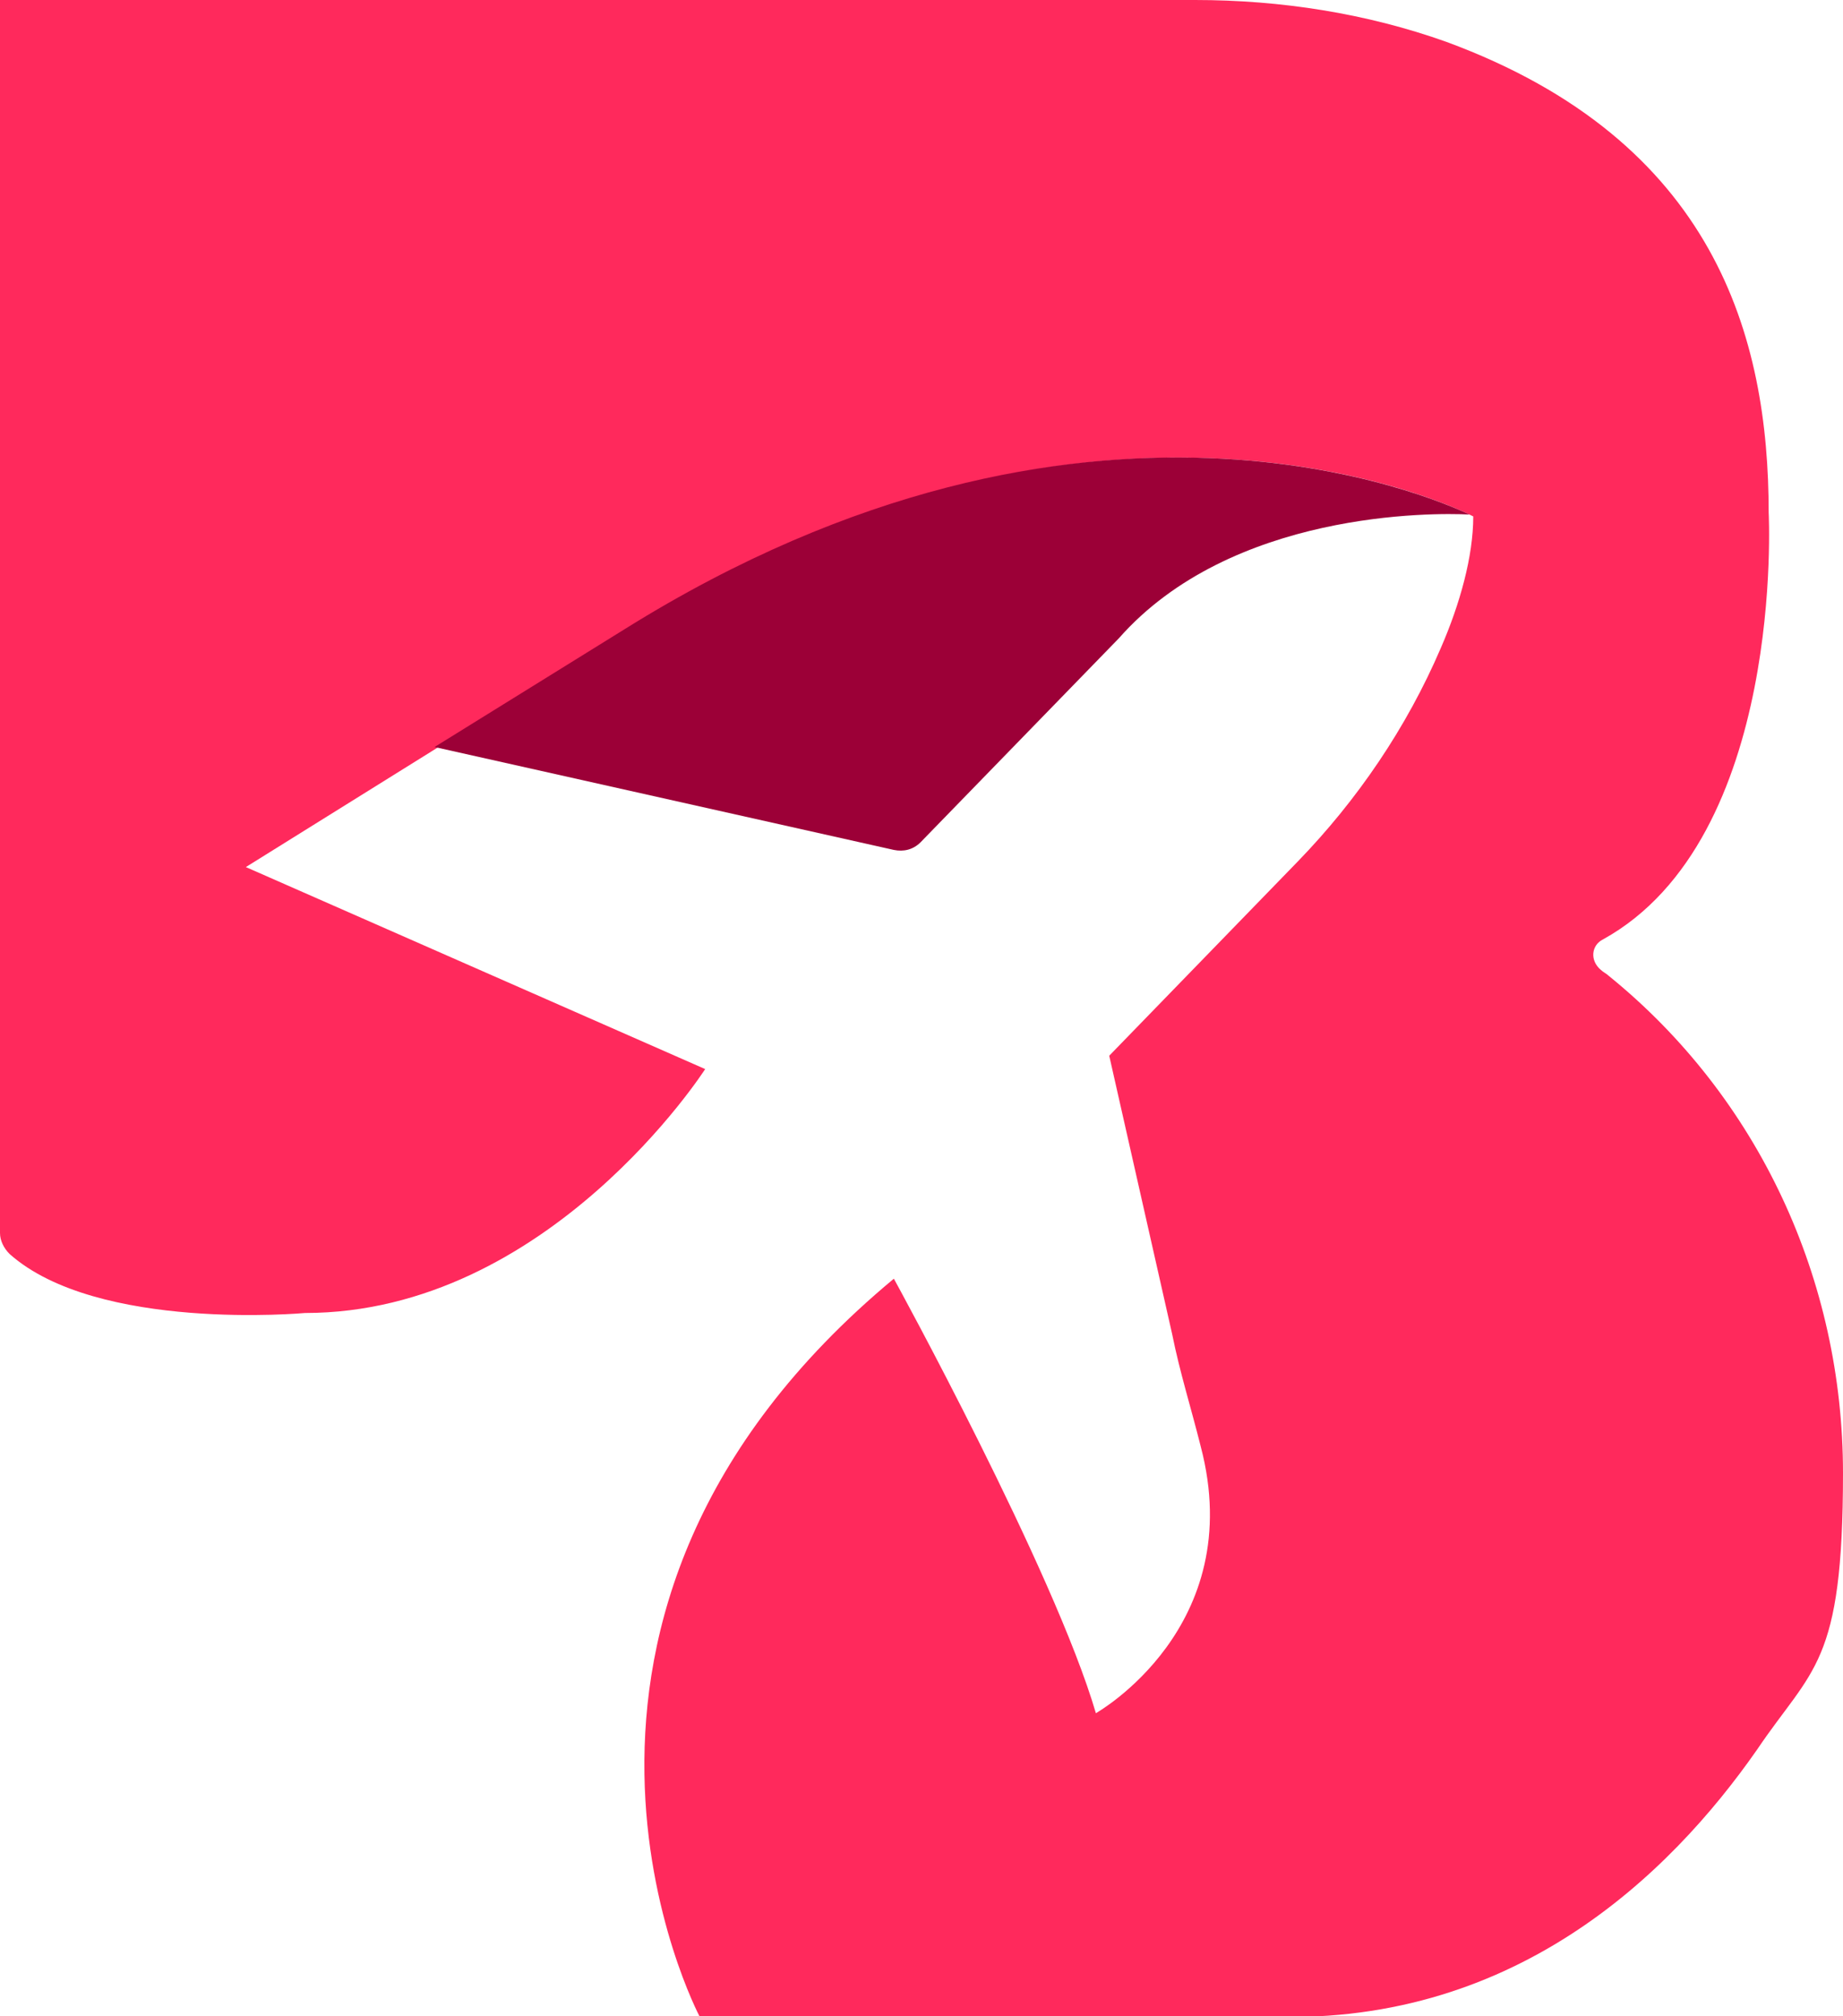 <?xml version="1.0" encoding="UTF-8"?><svg xmlns="http://www.w3.org/2000/svg" viewBox="0 0 96.7 105.8"><path d="m0,64.6V0h62.7c4.5,0,9,.7,13.2,2.2,14.1,5.2,16.9,15.5,16.9,24.7,0,0,.9,17.1-8.7,22.4-.6.3-.7,1.1-.1,1.6.1.1.3.2.4.3,7.9,6.4,12.3,16,12.3,26.1s-1.6,10.2-4.5,14.5c-4.6,6.6-12.9,14.7-26.1,14h-29.4s-11.1-21,10.2-38.7c0,0,8.4,15.3,10.6,22.8,0,0,8-4.5,5.5-14-.5-2-1.1-3.9-1.5-5.9l-3.3-14.6,9.9-10.2c3.1-3.2,5.7-7,7.5-11.2,1-2.3,1.7-4.8,1.7-6.9,0,0-19-10-44.5,6l-19.9,12.4,24.1,10.6s-8.2,12.8-21,12.8c0,0-10.9,1-15.5-3.1-.3-.3-.5-.7-.5-1.1" fill="#ff295c"/><path d="m32.8,33l-10,6.2,24.1,5.4c.5.1,1,0,1.4-.4l10.4-10.7c5.9-6.7,16.5-6.6,18.4-6.5-1.7-.8-20.1-9.1-44.3,6Z" fill="#9c0037"/></svg>